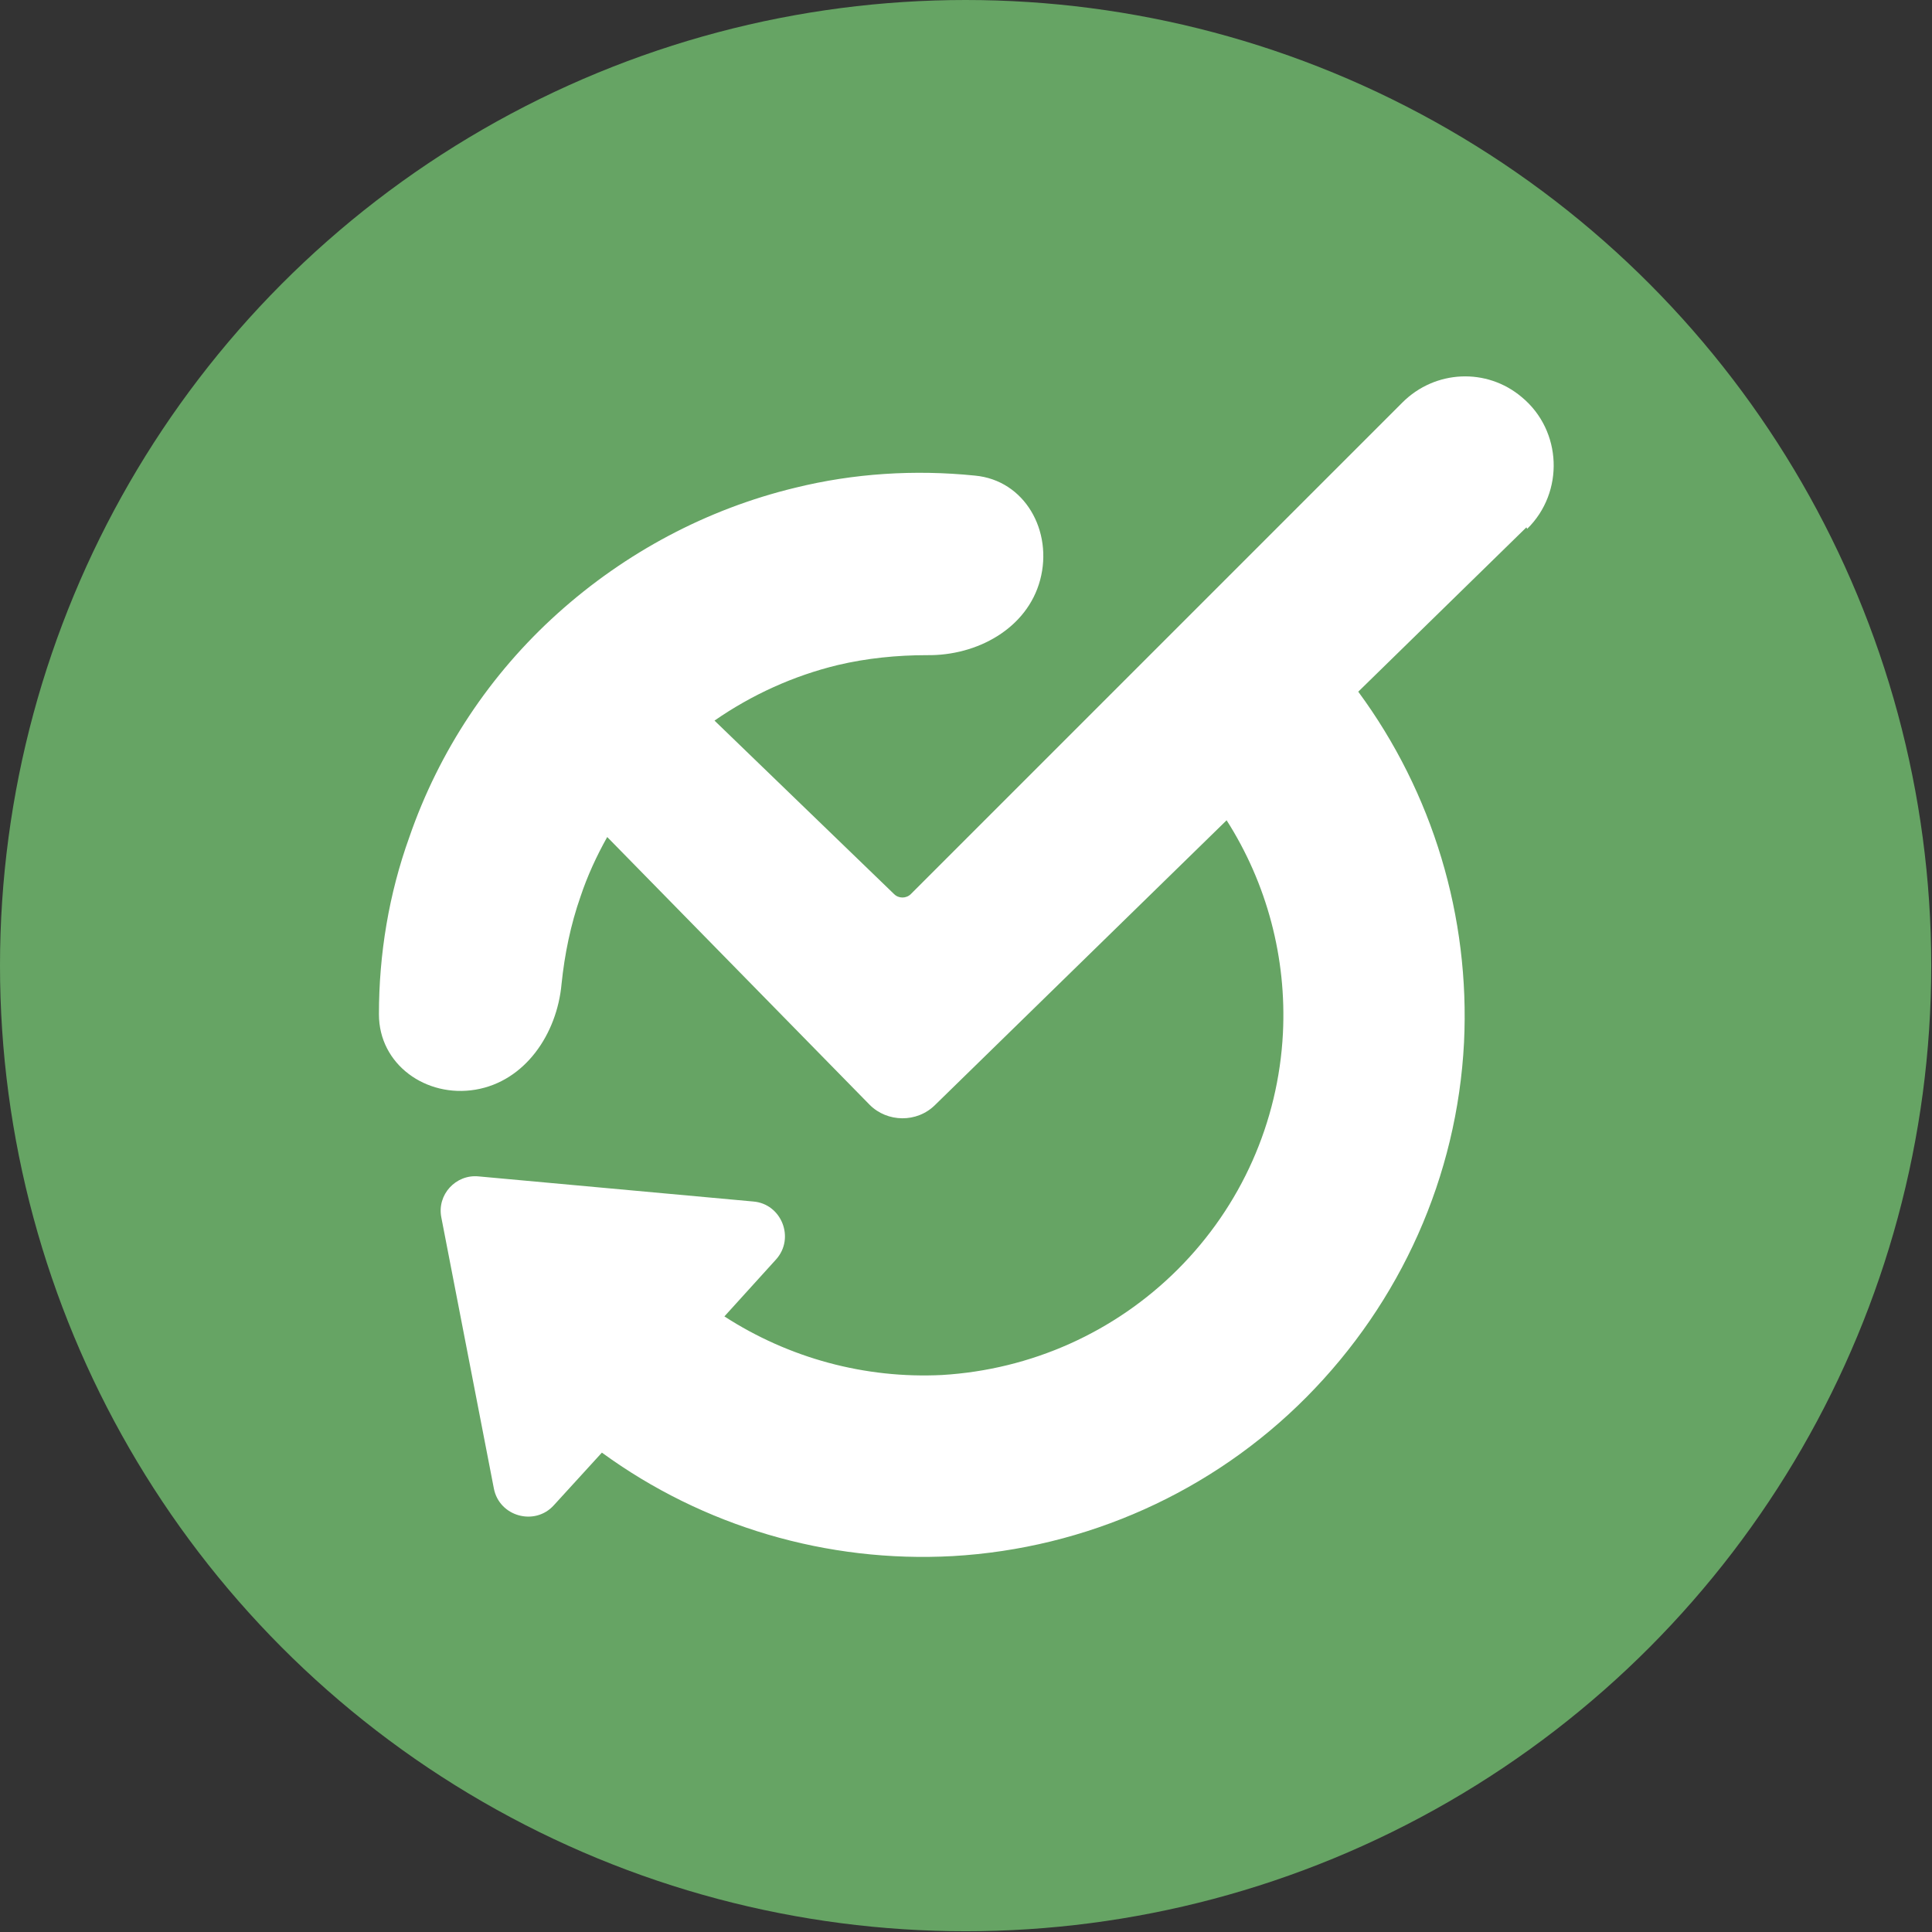 <?xml version="1.0" encoding="UTF-8"?>
<svg id="_Слой_2" data-name="Слой 2" xmlns="http://www.w3.org/2000/svg" viewBox="0 0 25.39 25.39">
  <rect x="0" y="0" width="25.39" height="25.39" fill="#333333" stroke="none"/>
  <defs>
    <style>
      .cls-1 {
        fill: #fff;
        fill-rule: evenodd;
      }

      .cls-1, .cls-2 {
        stroke-width: 0px;
      }

      .cls-2 {
        fill: #66a464;
      }
    </style>
  </defs>
  <g id="_Слой_1-2" data-name="Слой 1">
    <g>
      <circle class="cls-2" cx="12.69" cy="12.69" r="12.69"/>
      <path class="cls-1" d="m20.06,6.93l-2.21,2.16c.98,1.33,1.47,2.96,1.39,4.61-.09,1.76-.83,3.41-2.07,4.66-1.24,1.25-2.9,1.99-4.65,2.09-1.65.09-3.28-.39-4.61-1.36l-.63.69c-.25.28-.72.15-.79-.22l-.69-3.56c-.06-.3.19-.57.49-.54l3.61.33c.37.03.55.48.3.76l-.68.75c.85.55,1.85.82,2.86.77,1.17-.07,2.27-.56,3.1-1.39.83-.83,1.32-1.93,1.38-3.1.05-.99-.21-1.97-.74-2.8l-3.83,3.74c-.24.24-.63.23-.86,0l-3.45-3.52c-.14.25-.26.51-.35.78-.13.37-.21.76-.25,1.15-.06.66-.48,1.28-1.13,1.39-.65.11-1.27-.33-1.27-.99,0-.79.13-1.58.4-2.33.39-1.13,1.06-2.14,1.95-2.94.89-.8,1.96-1.37,3.12-1.65.77-.19,1.57-.24,2.36-.16.66.06,1.03.73.86,1.37-.17.64-.83,1-1.49.99-.39,0-.79.04-1.17.13-.58.14-1.13.39-1.62.73l2.36,2.28c.06.06.16.06.22,0l6.46-6.46c.43-.43,1.11-.46,1.57-.07.53.44.56,1.25.07,1.73Z"/>
    </g>
  </g>
</svg>